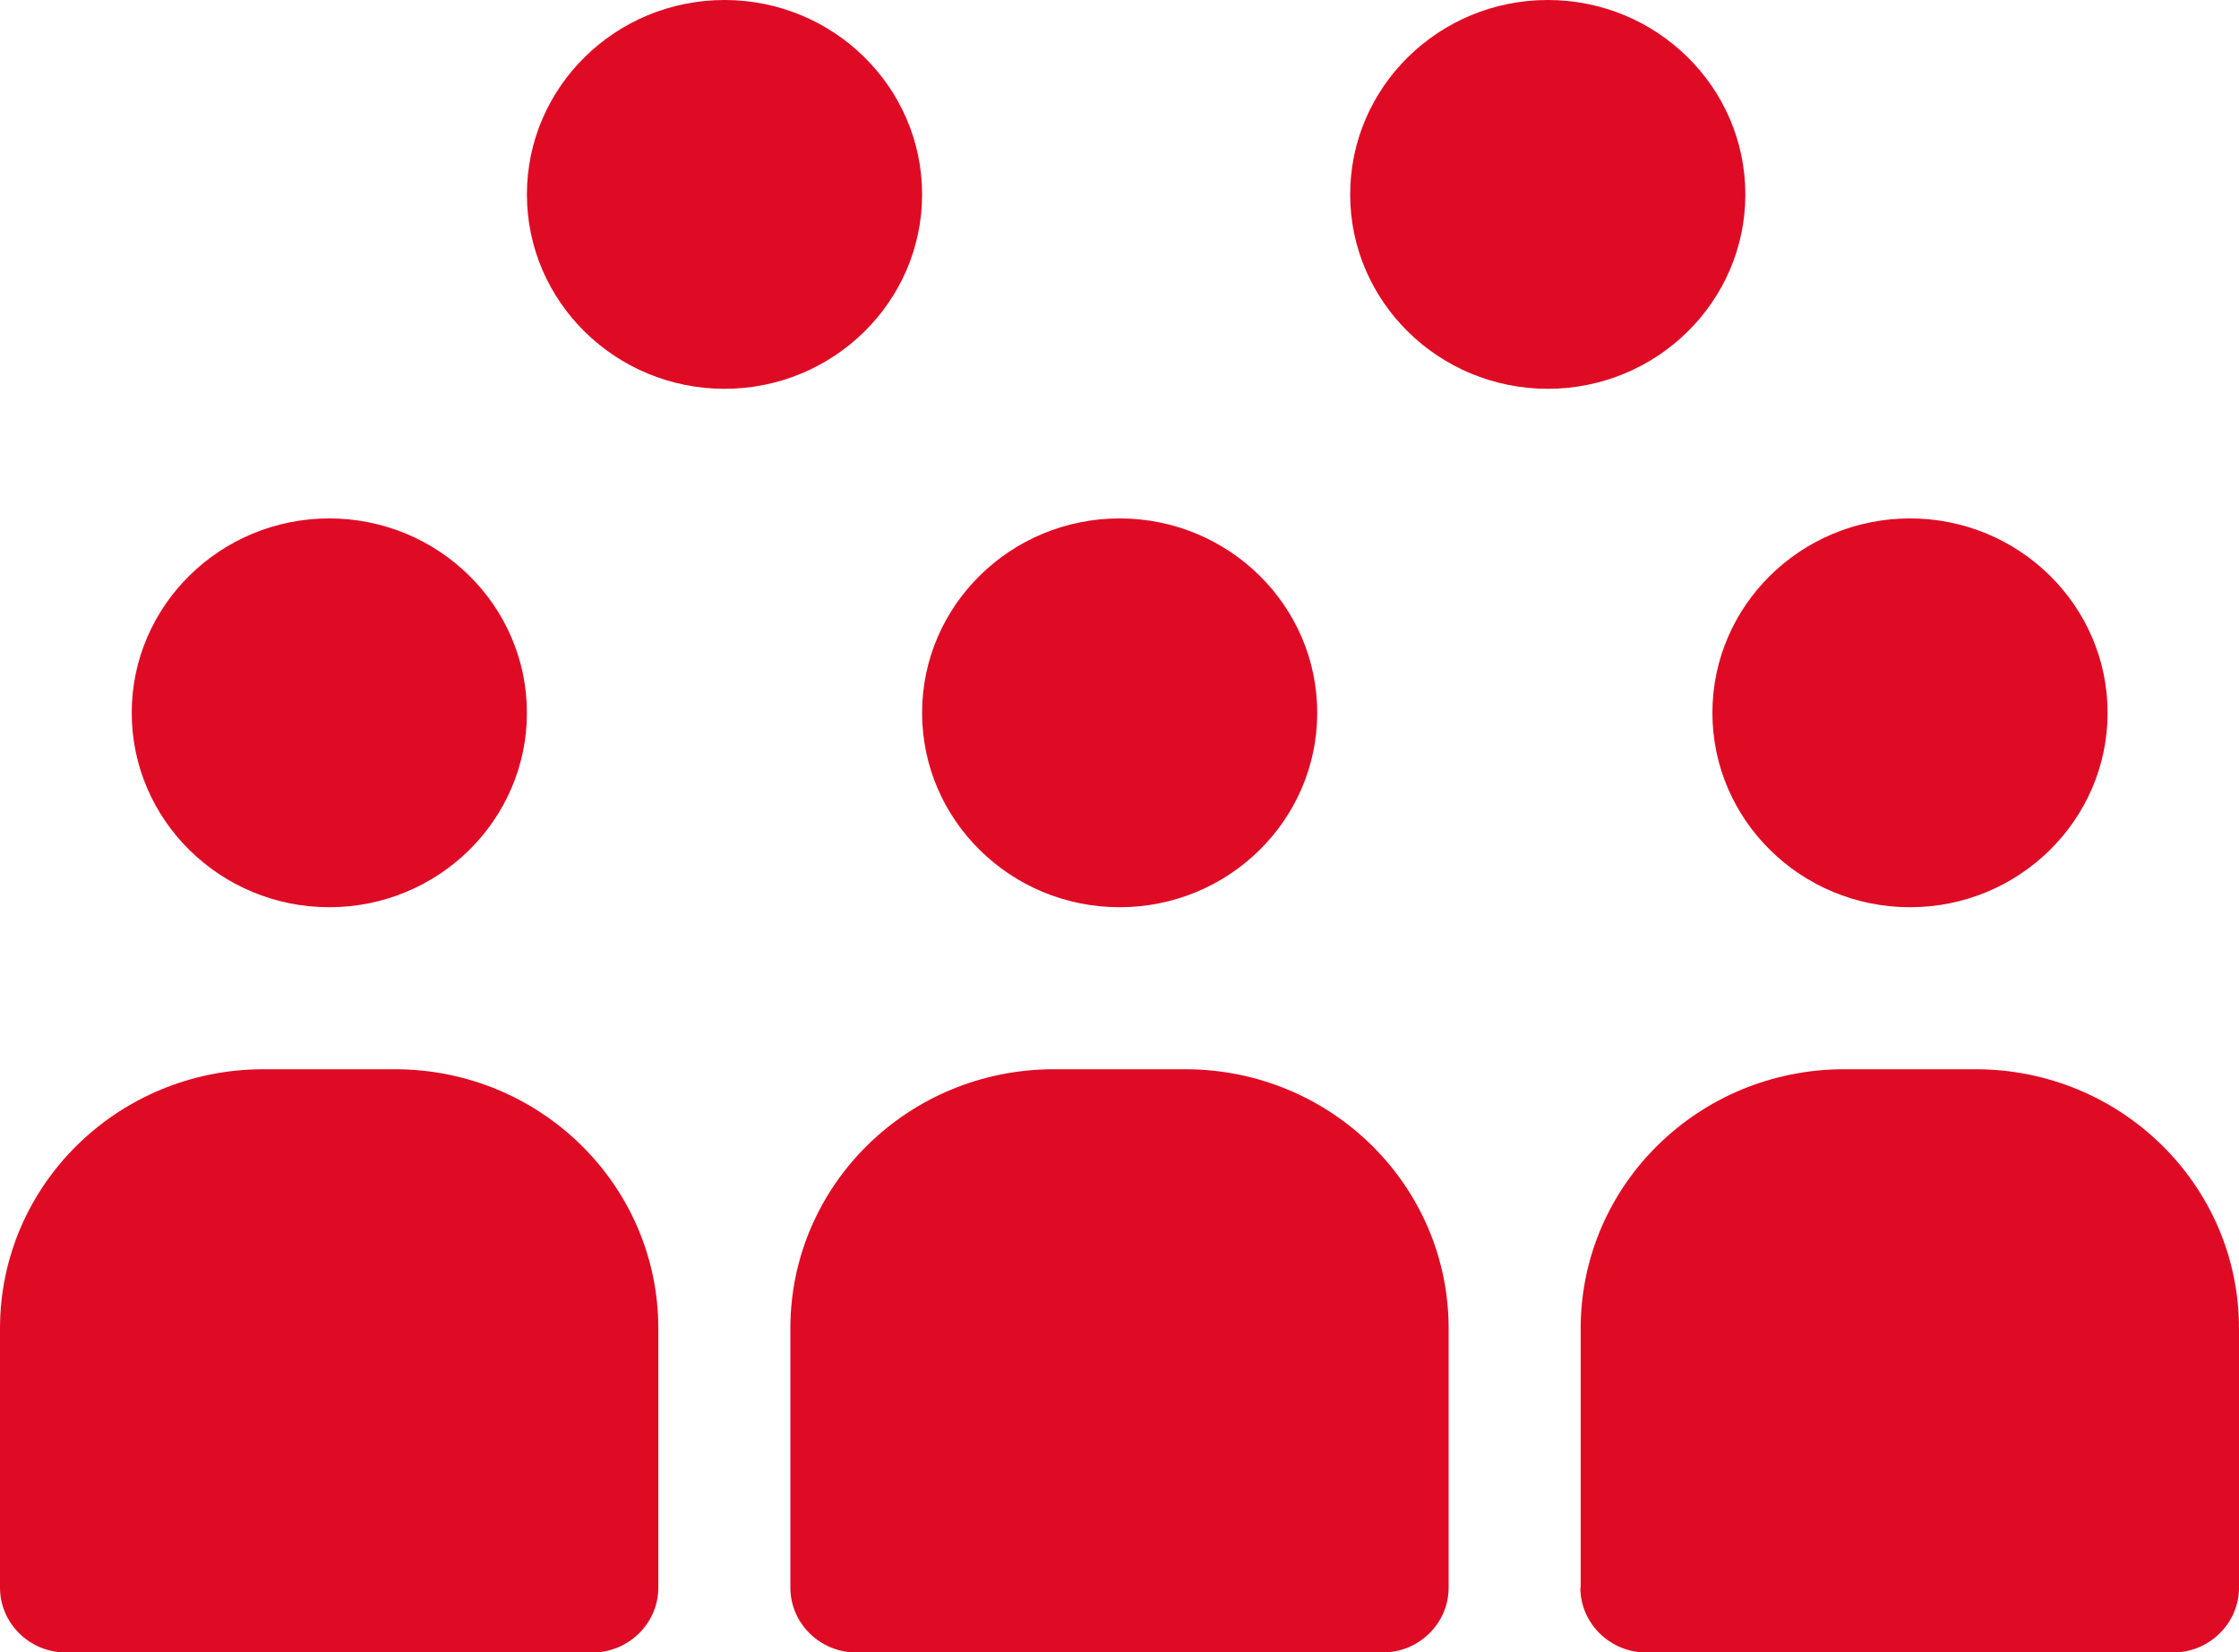 <svg width="42" height="31" viewBox="0 0 42 31" fill="none" xmlns="http://www.w3.org/2000/svg">
<path fill-rule="evenodd" clip-rule="evenodd" d="M0 29.789V24.925C0 22.238 2.212 20.062 4.942 20.062H7.407C10.137 20.062 12.349 22.238 12.349 24.925V29.789C12.349 30.457 11.793 31.005 11.113 31.005H1.235C0.556 31.005 0 30.457 0 29.789ZM14.826 29.789V24.925C14.826 22.238 17.037 20.062 19.768 20.062H22.232C24.963 20.062 27.174 22.238 27.174 24.925V29.789C27.174 30.457 26.618 31.005 25.939 31.005H16.061C15.382 31.005 14.826 30.457 14.826 29.789ZM29.651 29.789V24.925C29.651 22.238 31.863 20.062 34.593 20.062H37.058C39.788 20.062 42 22.238 42 24.925V29.789C42 30.457 41.444 31.005 40.764 31.005H30.881C30.201 31.005 29.645 30.457 29.645 29.789H29.651ZM6.177 17.022C4.133 17.022 2.471 15.387 2.471 13.374C2.471 11.362 4.133 9.727 6.177 9.727C8.222 9.727 9.884 11.362 9.884 13.374C9.884 15.387 8.222 17.022 6.177 17.022ZM35.829 17.022C33.784 17.022 32.122 15.387 32.122 13.374C32.122 11.362 33.784 9.727 35.829 9.727C37.873 9.727 39.535 11.362 39.535 13.374C39.535 15.387 37.873 17.022 35.829 17.022ZM21.003 17.022C18.958 17.022 17.297 15.387 17.297 13.374C17.297 11.362 18.958 9.727 21.003 9.727C23.048 9.727 24.709 11.362 24.709 13.374C24.709 15.387 23.048 17.022 21.003 17.022ZM13.59 7.295C11.546 7.295 9.884 5.66 9.884 3.648C9.884 1.635 11.546 0 13.59 0C15.635 0 17.297 1.635 17.297 3.648C17.297 5.66 15.635 7.295 13.59 7.295ZM29.034 7.295C26.989 7.295 25.327 5.66 25.327 3.648C25.327 1.635 26.989 0 29.034 0C31.078 0 32.74 1.635 32.74 3.648C32.74 5.66 31.078 7.295 29.034 7.295Z" fill="#DF0B25"/>
</svg>
